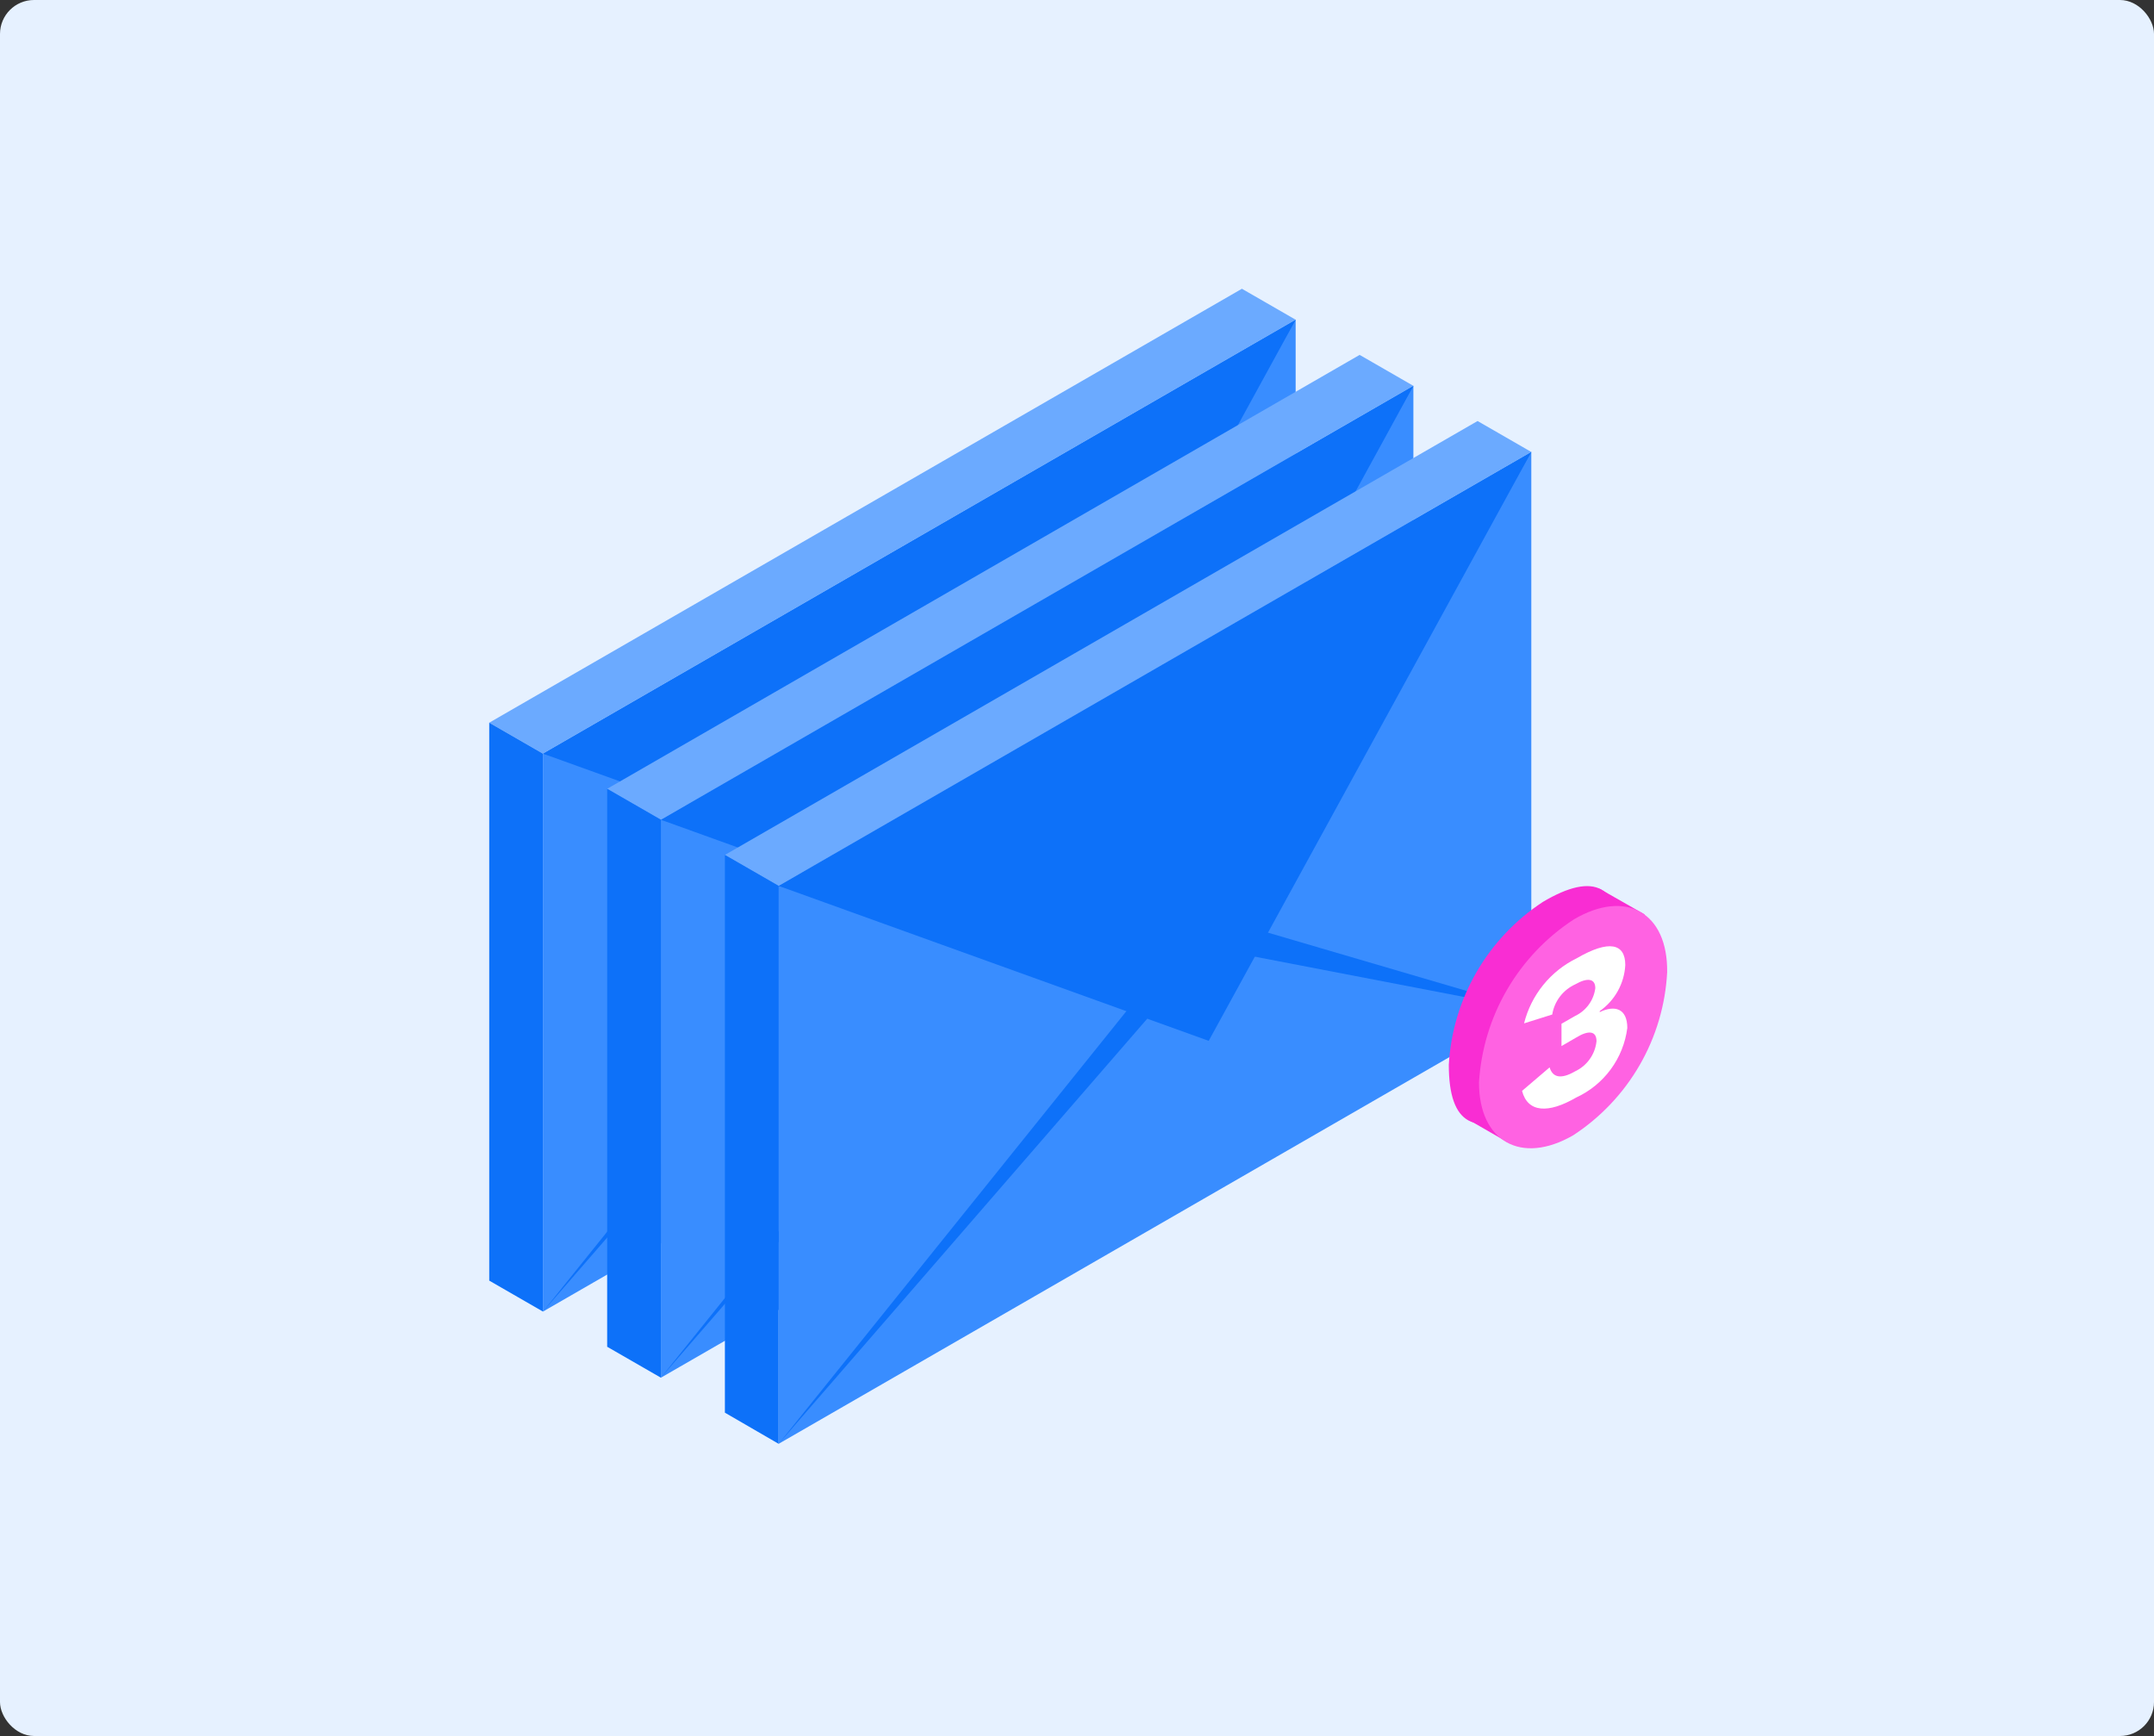 <svg xmlns="http://www.w3.org/2000/svg" width="634" height="511" viewBox="0 0 634 511" fill="none"><rect x="0" y="0" width="634" height="511" fill="#333333" stroke="none"/><rect width="634" height="511" rx="10" fill="#E6F1FF"></rect><g clip-path="url(#clip0)"><path d="M159.816 221.84V386.072L381.356 258.343V94.111L159.816 221.84Z" fill="#398DFF"></path><path d="M159.816 386.072L285.158 230.123L381.356 258.342L286.402 240.121L159.816 386.072Z" fill="#0D71F9"></path><path d="M159.816 221.84L286.402 267.453L381.356 94.111L159.816 221.84Z" fill="#0D71F9"></path><path d="M159.816 221.84L286.402 258.343L381.356 94.111L159.816 221.84Z" fill="#0D71F9"></path><path d="M381.356 94.111L365.54 85L144 212.729L159.816 221.84L381.356 94.111Z" fill="#6BAAFF"></path><path d="M144 212.729V376.961L159.816 386.072V221.84L144 212.729Z" fill="#0D71F9"></path><path d="M194.527 241.304V405.536L416.008 277.807V113.575L194.527 241.304Z" fill="#398DFF"></path><path d="M194.527 405.536L319.81 249.587L416.008 277.807L321.054 259.526L194.527 405.536Z" fill="#0D71F9"></path><path d="M194.527 241.304L321.113 286.918L416.008 113.575L194.527 241.304Z" fill="#0D71F9"></path><path d="M194.527 241.304L321.113 277.807L416.008 113.575L194.527 241.304Z" fill="#0D71F9"></path><path d="M416.007 113.575L400.191 104.464L178.711 232.194L194.527 241.304L416.007 113.575Z" fill="#6BAAFF"></path><path d="M178.711 232.193V396.425L194.527 405.536V241.304L178.711 232.193Z" fill="#0D71F9"></path><path d="M229.18 260.769V425.001L450.719 297.271V133.04L229.18 260.769Z" fill="#398DFF"></path><path d="M229.18 425L354.521 269.051L450.719 297.271L355.765 278.99L229.18 425Z" fill="#0D71F9"></path><path d="M229.18 260.769L355.765 306.382L450.719 133.04L229.18 260.769Z" fill="#0D71F9"></path><path d="M229.18 260.769L355.765 297.271L450.719 133.04L229.18 260.769Z" fill="#0D71F9"></path><path d="M450.719 133.04L434.903 123.929L213.363 251.658L229.179 260.769L450.719 133.04Z" fill="#6BAAFF"></path><path d="M213.363 251.657V415.829L229.179 424.999V260.768L213.363 251.657Z" fill="#0D71F9"></path><path d="M454.097 265.501C446.064 270.781 439.378 277.865 434.575 286.185C429.772 294.506 426.984 303.833 426.434 313.422C426.434 331.17 434.134 335.075 449.417 326.26C457.48 320.998 464.188 313.911 468.994 305.575C473.801 297.238 476.571 287.887 477.08 278.28C477.08 260.591 469.438 256.391 454.097 265.501Z" fill="#F92DD3"></path><path d="M470.802 261.597L484.07 269.169L443.672 336.199L431.766 329.336L470.802 261.597Z" fill="#F92DD3"></path><path d="M463.22 270.647C455.145 275.918 448.417 283.001 443.572 291.332C438.728 299.663 435.902 309.011 435.32 318.627C435.32 336.021 447.76 343.002 463.042 334.187C471.106 328.925 477.813 321.838 482.62 313.501C487.426 305.165 490.196 295.813 490.705 286.207C490.942 268.577 478.562 261.596 463.22 270.647Z" fill="#FF62E2"></path><path d="M470.859 297.921C475.242 295.791 478.974 296.797 478.974 302.595C478.408 307.001 476.731 311.191 474.099 314.771C471.467 318.352 467.967 321.206 463.928 323.065C455.695 327.857 449.653 327.502 447.994 321.112L456.109 314.19C456.998 317.208 459.486 317.74 463.573 315.374C465.307 314.567 466.802 313.325 467.912 311.77C469.023 310.215 469.712 308.399 469.911 306.499C469.911 303.364 467.482 303.246 463.988 305.375L459.604 307.919V301.352L463.632 299.045C465.224 298.288 466.601 297.143 467.636 295.717C468.671 294.291 469.331 292.628 469.556 290.881C469.556 288.1 467.364 287.627 463.632 289.757C461.863 290.568 460.322 291.802 459.144 293.35C457.966 294.898 457.188 296.712 456.879 298.631L448.586 301.234C449.619 297.103 451.543 293.247 454.224 289.936C456.904 286.625 460.277 283.939 464.106 282.066C473.584 276.564 478.382 277.688 478.382 284.077C478.235 286.757 477.481 289.368 476.178 291.714C474.875 294.061 473.057 296.082 470.859 297.625V297.921Z" fill="white"></path></g><defs><clipPath id="clip0"><rect width="347" height="340" fill="white" transform="translate(144 85)"></rect></clipPath></defs></svg>